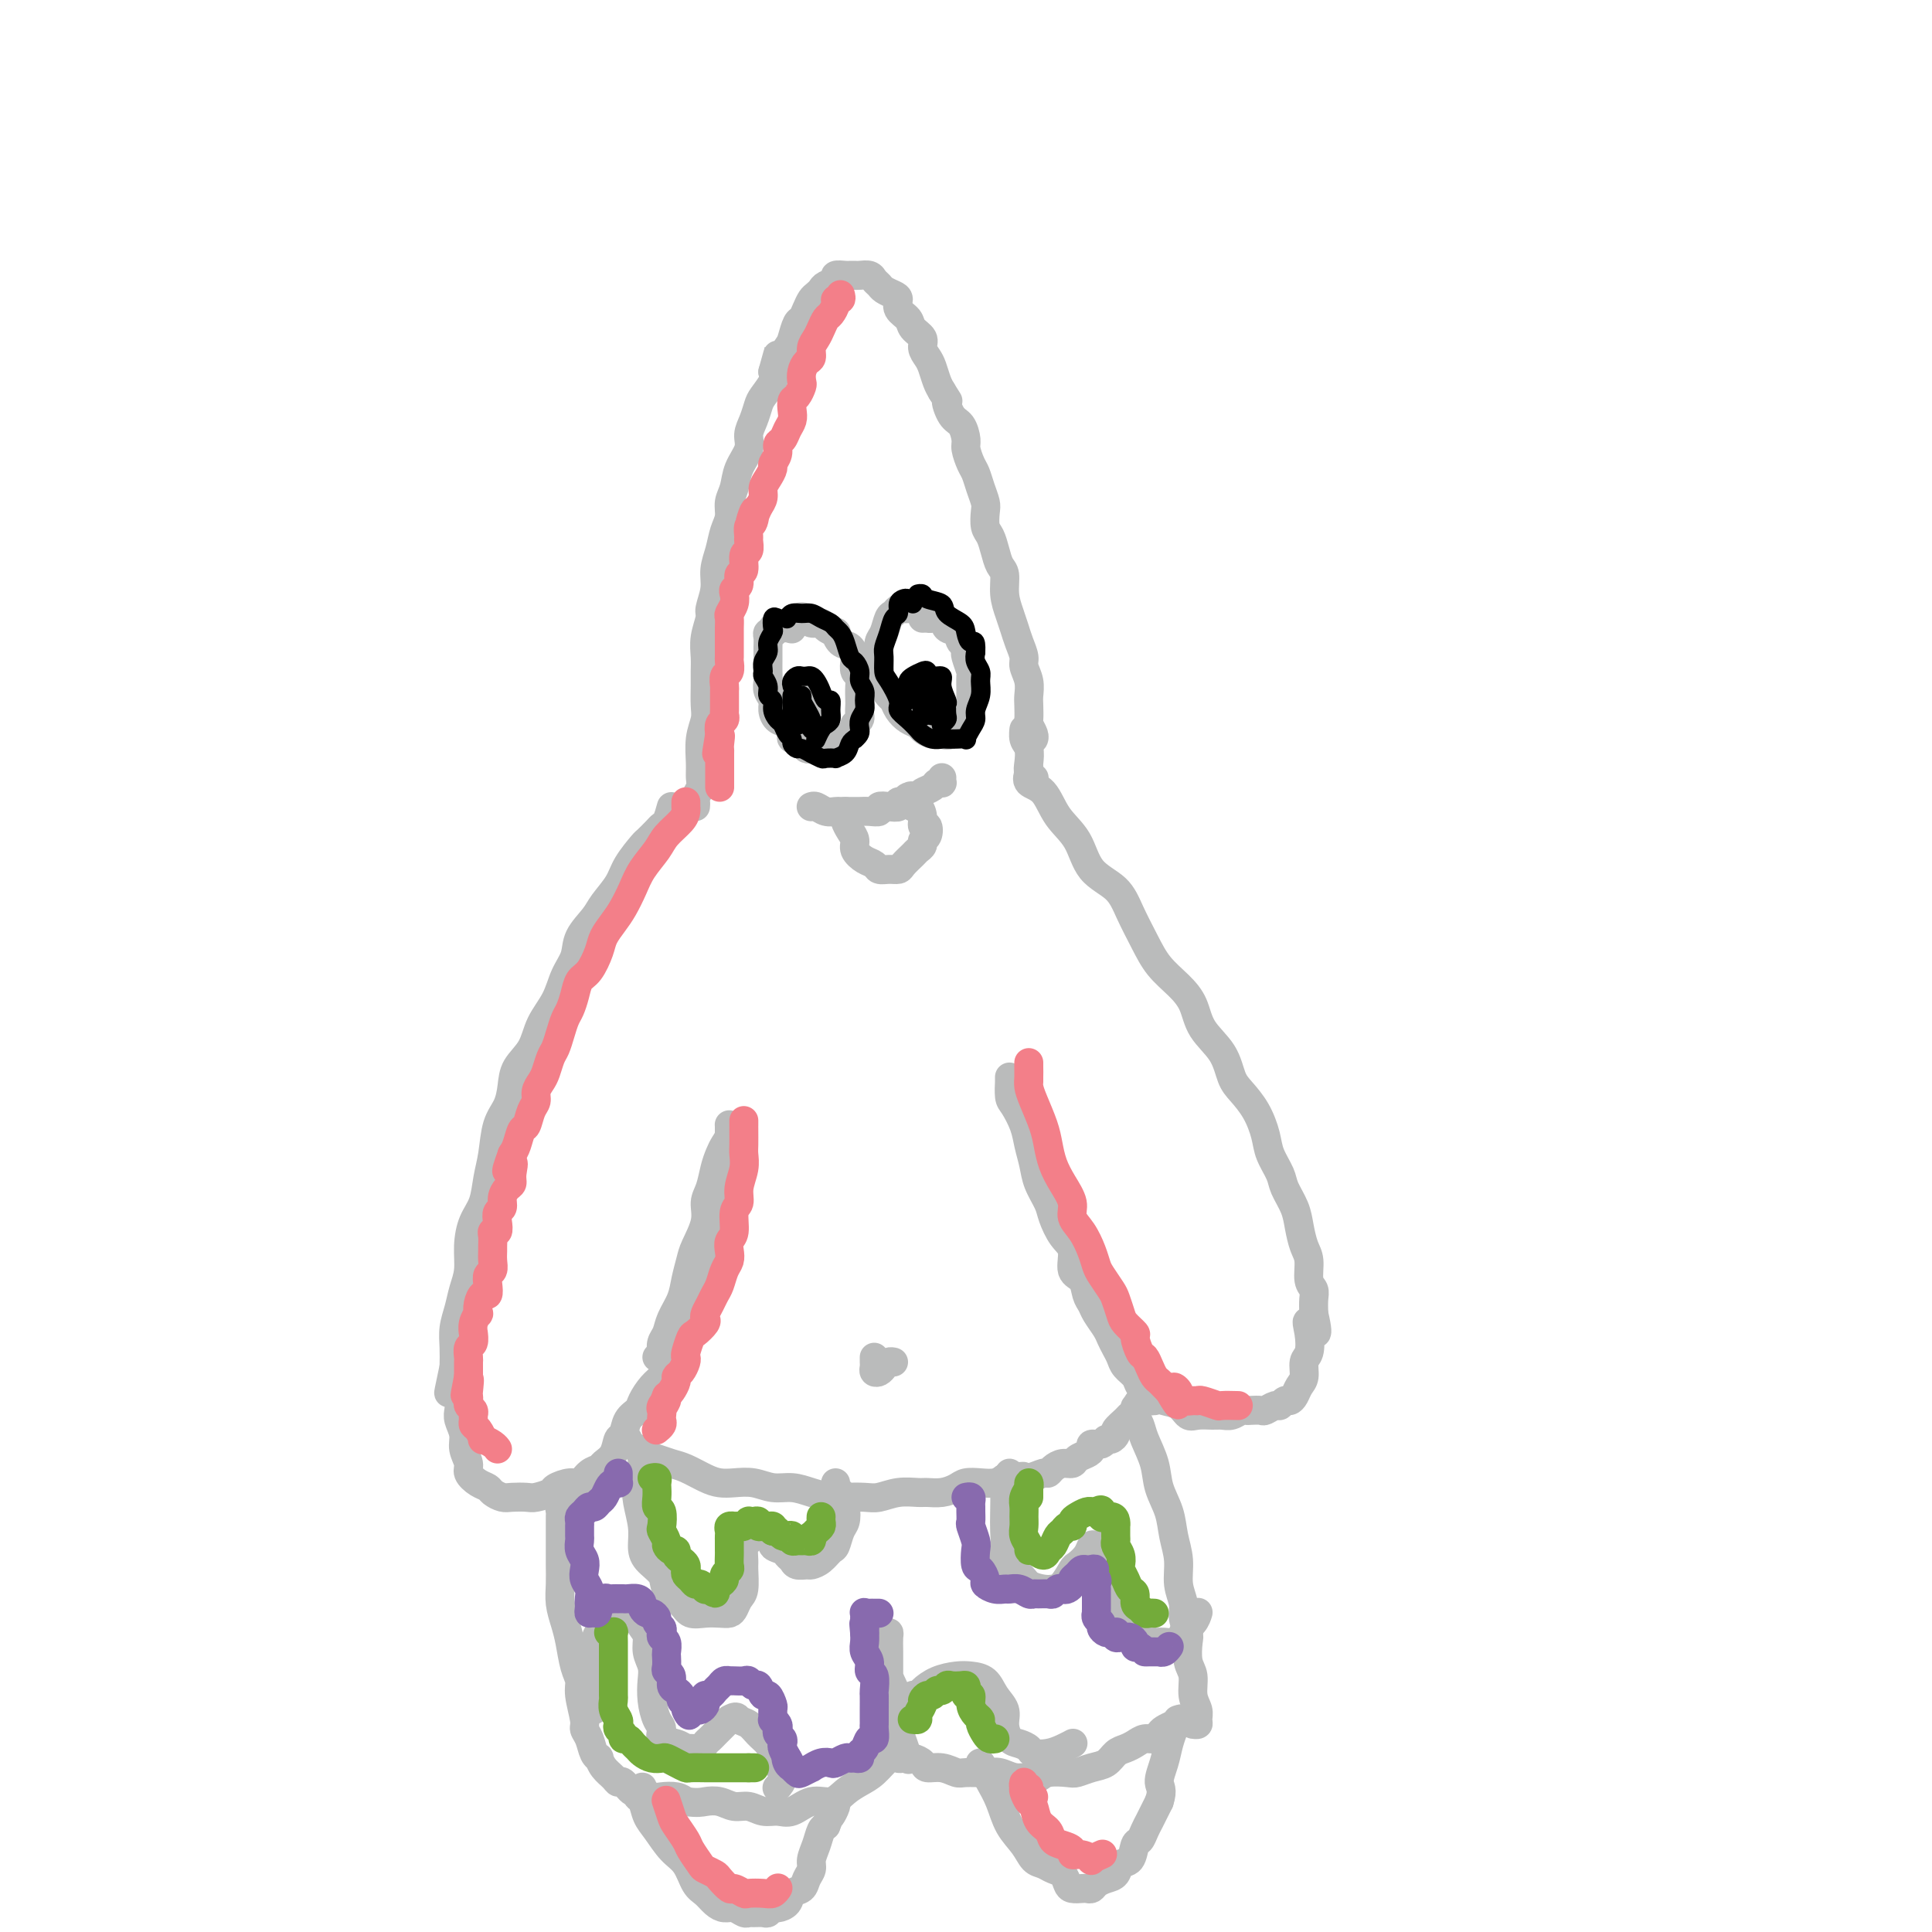 <svg viewBox='0 0 400 400' version='1.1' xmlns='http://www.w3.org/2000/svg' xmlns:xlink='http://www.w3.org/1999/xlink'><g fill='none' stroke='#BABBBB' stroke-width='6' stroke-linecap='round' stroke-linejoin='round'><path d='M144,167c0.031,-0.358 0.061,-0.716 0,-1c-0.061,-0.284 -0.214,-0.494 0,-1c0.214,-0.506 0.793,-1.308 1,-2c0.207,-0.692 0.041,-1.276 0,-2c-0.041,-0.724 0.041,-1.590 0,-3c-0.041,-1.410 -0.207,-3.364 0,-5c0.207,-1.636 0.788,-2.954 1,-4c0.212,-1.046 0.056,-1.818 0,-3c-0.056,-1.182 -0.011,-2.772 0,-4c0.011,-1.228 -0.012,-2.095 0,-3c0.012,-0.905 0.060,-1.848 0,-3c-0.060,-1.152 -0.227,-2.513 0,-4c0.227,-1.487 0.849,-3.100 1,-4c0.151,-0.900 -0.167,-1.087 0,-2c0.167,-0.913 0.819,-2.551 1,-4c0.181,-1.449 -0.110,-2.709 0,-4c0.110,-1.291 0.621,-2.613 1,-4c0.379,-1.387 0.625,-2.838 1,-4c0.375,-1.162 0.879,-2.033 1,-3c0.121,-0.967 -0.140,-2.030 0,-3c0.140,-0.970 0.681,-1.848 1,-3c0.319,-1.152 0.414,-2.578 1,-4c0.586,-1.422 1.661,-2.841 2,-4c0.339,-1.159 -0.060,-2.057 0,-3c0.060,-0.943 0.577,-1.929 1,-3c0.423,-1.071 0.753,-2.225 1,-3c0.247,-0.775 0.413,-1.170 1,-2c0.587,-0.830 1.596,-2.094 2,-3c0.404,-0.906 0.202,-1.453 0,-2'/><path d='M160,77c1.974,-6.921 0.910,-3.723 1,-3c0.090,0.723 1.333,-1.027 2,-2c0.667,-0.973 0.756,-1.167 1,-2c0.244,-0.833 0.643,-2.303 1,-3c0.357,-0.697 0.673,-0.620 1,-1c0.327,-0.380 0.663,-1.215 1,-2c0.337,-0.785 0.673,-1.520 1,-2c0.327,-0.480 0.646,-0.707 1,-1c0.354,-0.293 0.743,-0.653 1,-1c0.257,-0.347 0.383,-0.681 1,-1c0.617,-0.319 1.724,-0.621 2,-1c0.276,-0.379 -0.278,-0.833 0,-1c0.278,-0.167 1.388,-0.045 2,0c0.612,0.045 0.727,0.015 1,0c0.273,-0.015 0.703,-0.015 1,0c0.297,0.015 0.460,0.045 1,0c0.540,-0.045 1.458,-0.167 2,0c0.542,0.167 0.710,0.621 1,1c0.290,0.379 0.703,0.682 1,1c0.297,0.318 0.479,0.652 1,1c0.521,0.348 1.381,0.712 2,1c0.619,0.288 0.997,0.500 1,1c0.003,0.500 -0.368,1.289 0,2c0.368,0.711 1.475,1.346 2,2c0.525,0.654 0.469,1.329 1,2c0.531,0.671 1.648,1.338 2,2c0.352,0.662 -0.060,1.318 0,2c0.060,0.682 0.593,1.389 1,2c0.407,0.611 0.686,1.126 1,2c0.314,0.874 0.661,2.107 1,3c0.339,0.893 0.669,1.447 1,2'/><path d='M195,81c2.514,4.005 1.300,2.016 1,2c-0.300,-0.016 0.315,1.939 1,3c0.685,1.061 1.440,1.228 2,2c0.560,0.772 0.923,2.149 1,3c0.077,0.851 -0.133,1.177 0,2c0.133,0.823 0.610,2.145 1,3c0.390,0.855 0.692,1.244 1,2c0.308,0.756 0.621,1.878 1,3c0.379,1.122 0.822,2.243 1,3c0.178,0.757 0.089,1.152 0,2c-0.089,0.848 -0.177,2.151 0,3c0.177,0.849 0.621,1.244 1,2c0.379,0.756 0.693,1.872 1,3c0.307,1.128 0.607,2.269 1,3c0.393,0.731 0.878,1.052 1,2c0.122,0.948 -0.121,2.523 0,4c0.121,1.477 0.606,2.856 1,4c0.394,1.144 0.698,2.052 1,3c0.302,0.948 0.603,1.935 1,3c0.397,1.065 0.891,2.209 1,3c0.109,0.791 -0.167,1.228 0,2c0.167,0.772 0.776,1.880 1,3c0.224,1.120 0.064,2.254 0,3c-0.064,0.746 -0.031,1.104 0,2c0.031,0.896 0.061,2.331 0,3c-0.061,0.669 -0.212,0.571 0,1c0.212,0.429 0.788,1.385 1,2c0.212,0.615 0.061,0.890 0,1c-0.061,0.110 -0.030,0.055 0,0'/><path d='M213,152c-0.431,0.163 -0.861,0.326 -1,0c-0.139,-0.326 0.014,-1.142 0,-1c-0.014,0.142 -0.196,1.243 0,2c0.196,0.757 0.771,1.170 1,2c0.229,0.830 0.113,2.078 0,3c-0.113,0.922 -0.223,1.517 0,2c0.223,0.483 0.778,0.852 1,1c0.222,0.148 0.111,0.074 0,0'/><path d='M139,167c-0.324,1.169 -0.648,2.338 -1,3c-0.352,0.662 -0.731,0.816 -1,1c-0.269,0.184 -0.427,0.397 -1,1c-0.573,0.603 -1.561,1.596 -2,2c-0.439,0.404 -0.329,0.218 -1,1c-0.671,0.782 -2.124,2.533 -3,4c-0.876,1.467 -1.175,2.650 -2,4c-0.825,1.350 -2.175,2.866 -3,4c-0.825,1.134 -1.126,1.884 -2,3c-0.874,1.116 -2.321,2.597 -3,4c-0.679,1.403 -0.589,2.728 -1,4c-0.411,1.272 -1.322,2.493 -2,4c-0.678,1.507 -1.123,3.302 -2,5c-0.877,1.698 -2.184,3.301 -3,5c-0.816,1.699 -1.139,3.495 -2,5c-0.861,1.505 -2.258,2.720 -3,4c-0.742,1.280 -0.829,2.627 -1,4c-0.171,1.373 -0.426,2.772 -1,4c-0.574,1.228 -1.467,2.284 -2,4c-0.533,1.716 -0.707,4.093 -1,6c-0.293,1.907 -0.705,3.346 -1,5c-0.295,1.654 -0.474,3.523 -1,5c-0.526,1.477 -1.397,2.562 -2,4c-0.603,1.438 -0.936,3.231 -1,5c-0.064,1.769 0.140,3.516 0,5c-0.140,1.484 -0.626,2.707 -1,4c-0.374,1.293 -0.636,2.656 -1,4c-0.364,1.344 -0.829,2.670 -1,4c-0.171,1.330 -0.049,2.666 0,4c0.049,1.334 0.024,2.667 0,4'/><path d='M94,283c-2.071,9.845 -0.747,3.456 0,2c0.747,-1.456 0.917,2.021 1,4c0.083,1.979 0.079,2.459 0,3c-0.079,0.541 -0.233,1.142 0,2c0.233,0.858 0.853,1.974 1,3c0.147,1.026 -0.178,1.963 0,3c0.178,1.037 0.859,2.176 1,3c0.141,0.824 -0.257,1.335 0,2c0.257,0.665 1.170,1.485 2,2c0.830,0.515 1.577,0.726 2,1c0.423,0.274 0.520,0.610 1,1c0.480,0.390 1.341,0.833 2,1c0.659,0.167 1.116,0.056 2,0c0.884,-0.056 2.194,-0.058 3,0c0.806,0.058 1.108,0.175 2,0c0.892,-0.175 2.374,-0.642 3,-1c0.626,-0.358 0.395,-0.607 1,-1c0.605,-0.393 2.045,-0.931 3,-1c0.955,-0.069 1.426,0.331 2,0c0.574,-0.331 1.253,-1.392 2,-2c0.747,-0.608 1.562,-0.763 2,-1c0.438,-0.237 0.497,-0.557 1,-1c0.503,-0.443 1.448,-1.011 2,-2c0.552,-0.989 0.710,-2.399 1,-3c0.290,-0.601 0.710,-0.391 1,-1c0.290,-0.609 0.448,-2.036 1,-3c0.552,-0.964 1.496,-1.466 2,-2c0.504,-0.534 0.568,-1.102 1,-2c0.432,-0.898 1.232,-2.126 2,-3c0.768,-0.874 1.505,-1.392 2,-2c0.495,-0.608 0.747,-1.304 1,-2'/><path d='M138,283c2.244,-3.333 1.356,-1.667 1,-1c-0.356,0.667 -0.178,0.333 0,0'/><path d='M213,159c0.074,0.224 0.149,0.448 0,1c-0.149,0.552 -0.520,1.432 0,2c0.520,0.568 1.932,0.825 3,2c1.068,1.175 1.794,3.267 3,5c1.206,1.733 2.893,3.106 4,5c1.107,1.894 1.636,4.309 3,6c1.364,1.691 3.565,2.658 5,4c1.435,1.342 2.104,3.061 3,5c0.896,1.939 2.020,4.100 3,6c0.980,1.900 1.817,3.539 3,5c1.183,1.461 2.712,2.744 4,4c1.288,1.256 2.336,2.485 3,4c0.664,1.515 0.944,3.317 2,5c1.056,1.683 2.889,3.248 4,5c1.111,1.752 1.501,3.693 2,5c0.499,1.307 1.107,1.981 2,3c0.893,1.019 2.069,2.382 3,4c0.931,1.618 1.615,3.489 2,5c0.385,1.511 0.470,2.661 1,4c0.530,1.339 1.504,2.865 2,4c0.496,1.135 0.515,1.877 1,3c0.485,1.123 1.435,2.626 2,4c0.565,1.374 0.744,2.619 1,4c0.256,1.381 0.591,2.897 1,4c0.409,1.103 0.894,1.793 1,3c0.106,1.207 -0.168,2.932 0,4c0.168,1.068 0.776,1.480 1,2c0.224,0.520 0.064,1.149 0,2c-0.064,0.851 -0.032,1.926 0,3'/><path d='M272,272c1.635,6.888 -0.279,3.109 -1,2c-0.721,-1.109 -0.249,0.451 0,2c0.249,1.549 0.274,3.087 0,4c-0.274,0.913 -0.847,1.201 -1,2c-0.153,0.799 0.114,2.108 0,3c-0.114,0.892 -0.608,1.367 -1,2c-0.392,0.633 -0.681,1.422 -1,2c-0.319,0.578 -0.667,0.943 -1,1c-0.333,0.057 -0.652,-0.195 -1,0c-0.348,0.195 -0.727,0.837 -1,1c-0.273,0.163 -0.440,-0.152 -1,0c-0.560,0.152 -1.511,0.772 -2,1c-0.489,0.228 -0.515,0.065 -1,0c-0.485,-0.065 -1.428,-0.032 -2,0c-0.572,0.032 -0.771,0.061 -1,0c-0.229,-0.061 -0.488,-0.213 -1,0c-0.512,0.213 -1.278,0.791 -2,1c-0.722,0.209 -1.400,0.049 -2,0c-0.600,-0.049 -1.123,0.012 -2,0c-0.877,-0.012 -2.107,-0.097 -3,0c-0.893,0.097 -1.448,0.377 -2,0c-0.552,-0.377 -1.101,-1.411 -2,-2c-0.899,-0.589 -2.150,-0.732 -3,-1c-0.850,-0.268 -1.300,-0.659 -2,-1c-0.700,-0.341 -1.650,-0.630 -2,-1c-0.350,-0.370 -0.100,-0.820 0,-1c0.100,-0.180 0.050,-0.090 0,0'/><path d='M130,298c-0.408,-0.120 -0.816,-0.239 -1,0c-0.184,0.239 -0.146,0.838 0,1c0.146,0.162 0.398,-0.111 1,0c0.602,0.111 1.553,0.606 2,1c0.447,0.394 0.392,0.686 1,1c0.608,0.314 1.881,0.648 3,1c1.119,0.352 2.084,0.722 3,1c0.916,0.278 1.784,0.466 3,1c1.216,0.534 2.779,1.415 4,2c1.221,0.585 2.101,0.874 3,1c0.899,0.126 1.818,0.089 3,0c1.182,-0.089 2.627,-0.230 4,0c1.373,0.230 2.673,0.832 4,1c1.327,0.168 2.680,-0.099 4,0c1.320,0.099 2.607,0.563 4,1c1.393,0.437 2.892,0.845 4,1c1.108,0.155 1.823,0.056 3,0c1.177,-0.056 2.814,-0.068 4,0c1.186,0.068 1.920,0.215 3,0c1.080,-0.215 2.506,-0.792 4,-1c1.494,-0.208 3.057,-0.045 4,0c0.943,0.045 1.267,-0.027 2,0c0.733,0.027 1.877,0.151 3,0c1.123,-0.151 2.226,-0.579 3,-1c0.774,-0.421 1.218,-0.834 2,-1c0.782,-0.166 1.903,-0.083 3,0c1.097,0.083 2.171,0.167 3,0c0.829,-0.167 1.415,-0.583 2,-1'/><path d='M208,306c6.172,-0.636 3.604,-0.226 3,0c-0.604,0.226 0.758,0.267 2,0c1.242,-0.267 2.364,-0.841 3,-1c0.636,-0.159 0.785,0.098 1,0c0.215,-0.098 0.495,-0.551 1,-1c0.505,-0.449 1.236,-0.893 2,-1c0.764,-0.107 1.562,0.125 2,0c0.438,-0.125 0.516,-0.607 1,-1c0.484,-0.393 1.372,-0.698 2,-1c0.628,-0.302 0.994,-0.602 1,-1c0.006,-0.398 -0.348,-0.895 0,-1c0.348,-0.105 1.398,0.180 2,0c0.602,-0.180 0.757,-0.825 1,-1c0.243,-0.175 0.576,0.122 1,0c0.424,-0.122 0.940,-0.661 1,-1c0.060,-0.339 -0.336,-0.477 0,-1c0.336,-0.523 1.404,-1.433 2,-2c0.596,-0.567 0.721,-0.793 1,-1c0.279,-0.207 0.714,-0.396 1,-1c0.286,-0.604 0.423,-1.624 1,-2c0.577,-0.376 1.593,-0.107 2,0c0.407,0.107 0.203,0.054 0,0'/><path d='M117,310c0.113,0.872 0.226,1.743 0,2c-0.226,0.257 -0.793,-0.101 -1,0c-0.207,0.101 -0.056,0.662 0,1c0.056,0.338 0.015,0.452 0,1c-0.015,0.548 -0.004,1.528 0,2c0.004,0.472 0.000,0.436 0,1c-0.000,0.564 0.003,1.729 0,3c-0.003,1.271 -0.012,2.649 0,4c0.012,1.351 0.044,2.676 0,4c-0.044,1.324 -0.165,2.648 0,4c0.165,1.352 0.618,2.733 1,4c0.382,1.267 0.695,2.420 1,4c0.305,1.580 0.603,3.589 1,5c0.397,1.411 0.894,2.225 1,3c0.106,0.775 -0.179,1.510 0,3c0.179,1.490 0.822,3.734 1,5c0.178,1.266 -0.111,1.553 0,2c0.111,0.447 0.620,1.054 1,2c0.380,0.946 0.630,2.232 1,3c0.370,0.768 0.859,1.019 1,1c0.141,-0.019 -0.065,-0.309 0,0c0.065,0.309 0.402,1.215 1,2c0.598,0.785 1.459,1.449 2,2c0.541,0.551 0.764,0.988 1,1c0.236,0.012 0.485,-0.403 1,0c0.515,0.403 1.296,1.624 2,2c0.704,0.376 1.329,-0.093 2,0c0.671,0.093 1.386,0.746 2,1c0.614,0.254 1.127,0.107 2,0c0.873,-0.107 2.107,-0.173 3,0c0.893,0.173 1.447,0.587 2,1'/><path d='M142,373c2.464,0.327 3.124,0.144 4,0c0.876,-0.144 1.967,-0.249 3,0c1.033,0.249 2.008,0.854 3,1c0.992,0.146 2.001,-0.165 3,0c0.999,0.165 1.990,0.806 3,1c1.010,0.194 2.041,-0.059 3,0c0.959,0.059 1.845,0.430 3,0c1.155,-0.430 2.577,-1.661 4,-2c1.423,-0.339 2.846,0.214 4,0c1.154,-0.214 2.040,-1.196 3,-2c0.960,-0.804 1.995,-1.431 3,-2c1.005,-0.569 1.981,-1.080 3,-2c1.019,-0.920 2.082,-2.248 3,-3c0.918,-0.752 1.691,-0.929 2,-1c0.309,-0.071 0.155,-0.035 0,0'/><path d='M186,363c-0.068,0.417 -0.136,0.834 0,1c0.136,0.166 0.476,0.082 1,0c0.524,-0.082 1.233,-0.162 2,0c0.767,0.162 1.593,0.565 2,1c0.407,0.435 0.395,0.901 1,1c0.605,0.099 1.828,-0.171 3,0c1.172,0.171 2.295,0.782 3,1c0.705,0.218 0.993,0.044 2,0c1.007,-0.044 2.731,0.042 4,0c1.269,-0.042 2.081,-0.211 3,0c0.919,0.211 1.945,0.802 3,1c1.055,0.198 2.141,0.001 3,0c0.859,-0.001 1.493,0.193 2,0c0.507,-0.193 0.888,-0.772 2,-1c1.112,-0.228 2.955,-0.106 4,0c1.045,0.106 1.291,0.197 2,0c0.709,-0.197 1.881,-0.682 3,-1c1.119,-0.318 2.186,-0.467 3,-1c0.814,-0.533 1.373,-1.448 2,-2c0.627,-0.552 1.320,-0.739 2,-1c0.680,-0.261 1.347,-0.595 2,-1c0.653,-0.405 1.291,-0.882 2,-1c0.709,-0.118 1.489,0.123 2,0c0.511,-0.123 0.753,-0.610 1,-1c0.247,-0.390 0.499,-0.683 1,-1c0.501,-0.317 1.250,-0.659 2,-1'/><path d='M243,357c2.400,-1.467 1.400,-1.133 1,-1c-0.400,0.133 -0.200,0.067 0,0'/><path d='M235,294c-0.001,-0.347 -0.001,-0.693 0,-1c0.001,-0.307 0.004,-0.574 0,-1c-0.004,-0.426 -0.013,-1.011 0,-1c0.013,0.011 0.049,0.616 0,1c-0.049,0.384 -0.183,0.545 0,1c0.183,0.455 0.683,1.205 1,2c0.317,0.795 0.452,1.636 1,3c0.548,1.364 1.510,3.252 2,5c0.490,1.748 0.508,3.356 1,5c0.492,1.644 1.456,3.325 2,5c0.544,1.675 0.667,3.343 1,5c0.333,1.657 0.878,3.302 1,5c0.122,1.698 -0.177,3.450 0,5c0.177,1.550 0.831,2.897 1,4c0.169,1.103 -0.147,1.960 0,3c0.147,1.040 0.756,2.263 1,3c0.244,0.737 0.122,0.988 0,2c-0.122,1.012 -0.243,2.785 0,4c0.243,1.215 0.851,1.870 1,3c0.149,1.130 -0.160,2.734 0,4c0.160,1.266 0.789,2.196 1,3c0.211,0.804 0.005,1.484 0,2c-0.005,0.516 0.191,0.870 0,1c-0.191,0.130 -0.769,0.037 -1,0c-0.231,-0.037 -0.116,-0.019 0,0'/><path d='M184,360c-0.000,0.094 -0.000,0.188 0,0c0.000,-0.188 0.000,-0.657 0,-1c-0.000,-0.343 -0.000,-0.559 0,-1c0.000,-0.441 0.000,-1.108 0,-2c-0.000,-0.892 -0.000,-2.011 0,-3c0.000,-0.989 0.001,-1.848 0,-3c-0.001,-1.152 -0.003,-2.595 0,-4c0.003,-1.405 0.011,-2.770 0,-4c-0.011,-1.230 -0.042,-2.324 0,-3c0.042,-0.676 0.158,-0.935 0,-1c-0.158,-0.065 -0.588,0.065 -1,0c-0.412,-0.065 -0.806,-0.325 -1,0c-0.194,0.325 -0.188,1.237 0,2c0.188,0.763 0.557,1.379 1,2c0.443,0.621 0.959,1.246 1,2c0.041,0.754 -0.392,1.635 0,3c0.392,1.365 1.608,3.214 2,5c0.392,1.786 -0.039,3.510 0,5c0.039,1.490 0.549,2.747 1,4c0.451,1.253 0.843,2.501 1,3c0.157,0.499 0.078,0.250 0,0'/><path d='M133,370c0.106,0.450 0.213,0.900 0,1c-0.213,0.100 -0.745,-0.151 -1,0c-0.255,0.151 -0.231,0.705 0,1c0.231,0.295 0.670,0.332 1,1c0.330,0.668 0.549,1.968 1,3c0.451,1.032 1.132,1.795 2,3c0.868,1.205 1.923,2.851 3,4c1.077,1.149 2.175,1.800 3,3c0.825,1.200 1.375,2.947 2,4c0.625,1.053 1.323,1.410 2,2c0.677,0.590 1.333,1.412 2,2c0.667,0.588 1.343,0.942 2,1c0.657,0.058 1.293,-0.181 2,0c0.707,0.181 1.485,0.782 2,1c0.515,0.218 0.768,0.055 1,0c0.232,-0.055 0.442,-0.000 1,0c0.558,0.000 1.463,-0.054 2,0c0.537,0.054 0.706,0.218 1,0c0.294,-0.218 0.712,-0.817 1,-1c0.288,-0.183 0.444,0.050 1,0c0.556,-0.050 1.512,-0.384 2,-1c0.488,-0.616 0.508,-1.515 1,-2c0.492,-0.485 1.455,-0.555 2,-1c0.545,-0.445 0.671,-1.264 1,-2c0.329,-0.736 0.862,-1.388 1,-2c0.138,-0.612 -0.118,-1.185 0,-2c0.118,-0.815 0.609,-1.873 1,-3c0.391,-1.127 0.683,-2.322 1,-3c0.317,-0.678 0.658,-0.839 1,-1'/><path d='M171,378c0.785,-2.049 0.746,-1.673 1,-2c0.254,-0.327 0.799,-1.357 1,-2c0.201,-0.643 0.057,-0.898 0,-1c-0.057,-0.102 -0.029,-0.051 0,0'/><path d='M203,367c0.026,-0.259 0.052,-0.517 0,-1c-0.052,-0.483 -0.181,-1.189 0,-1c0.181,0.189 0.671,1.275 1,2c0.329,0.725 0.497,1.091 1,2c0.503,0.909 1.342,2.362 2,4c0.658,1.638 1.135,3.461 2,5c0.865,1.539 2.119,2.793 3,4c0.881,1.207 1.388,2.369 2,3c0.612,0.631 1.329,0.733 2,1c0.671,0.267 1.297,0.698 2,1c0.703,0.302 1.484,0.473 2,1c0.516,0.527 0.768,1.410 1,2c0.232,0.590 0.443,0.887 1,1c0.557,0.113 1.461,0.041 2,0c0.539,-0.041 0.712,-0.051 1,0c0.288,0.051 0.692,0.164 1,0c0.308,-0.164 0.520,-0.605 1,-1c0.480,-0.395 1.228,-0.743 2,-1c0.772,-0.257 1.569,-0.421 2,-1c0.431,-0.579 0.497,-1.573 1,-2c0.503,-0.427 1.444,-0.288 2,-1c0.556,-0.712 0.726,-2.274 1,-3c0.274,-0.726 0.651,-0.617 1,-1c0.349,-0.383 0.671,-1.257 1,-2c0.329,-0.743 0.666,-1.354 1,-2c0.334,-0.646 0.667,-1.327 1,-2c0.333,-0.673 0.667,-1.336 1,-2'/><path d='M240,373c0.879,-2.572 0.078,-3.001 0,-4c-0.078,-0.999 0.567,-2.567 1,-4c0.433,-1.433 0.655,-2.732 1,-4c0.345,-1.268 0.813,-2.505 1,-3c0.187,-0.495 0.094,-0.247 0,0'/><path d='M160,130c0.000,0.000 0.100,0.100 0.1,0.1'/><path d='M163,130c-0.339,-0.008 -0.678,-0.016 -1,0c-0.322,0.016 -0.626,0.056 -1,0c-0.374,-0.056 -0.818,-0.209 -1,0c-0.182,0.209 -0.101,0.780 0,1c0.101,0.220 0.223,0.090 0,0c-0.223,-0.090 -0.792,-0.141 -1,0c-0.208,0.141 -0.056,0.475 0,1c0.056,0.525 0.015,1.243 0,2c-0.015,0.757 -0.005,1.554 0,2c0.005,0.446 0.005,0.542 0,1c-0.005,0.458 -0.016,1.277 0,2c0.016,0.723 0.059,1.349 0,2c-0.059,0.651 -0.220,1.325 0,2c0.220,0.675 0.820,1.350 1,2c0.180,0.650 -0.059,1.273 0,2c0.059,0.727 0.415,1.556 1,2c0.585,0.444 1.400,0.501 2,1c0.600,0.499 0.986,1.440 1,2c0.014,0.560 -0.344,0.738 0,1c0.344,0.262 1.391,0.607 2,1c0.609,0.393 0.779,0.834 1,1c0.221,0.166 0.492,0.055 1,0c0.508,-0.055 1.253,-0.056 2,0c0.747,0.056 1.496,0.167 2,0c0.504,-0.167 0.764,-0.612 1,-1c0.236,-0.388 0.448,-0.720 1,-1c0.552,-0.280 1.443,-0.509 2,-1c0.557,-0.491 0.778,-1.246 1,-2'/><path d='M177,150c1.310,-1.110 1.084,-1.387 1,-2c-0.084,-0.613 -0.026,-1.564 0,-2c0.026,-0.436 0.021,-0.359 0,-1c-0.021,-0.641 -0.058,-2.002 0,-3c0.058,-0.998 0.210,-1.633 0,-2c-0.210,-0.367 -0.781,-0.464 -1,-1c-0.219,-0.536 -0.087,-1.510 0,-2c0.087,-0.490 0.130,-0.495 0,-1c-0.130,-0.505 -0.434,-1.511 -1,-2c-0.566,-0.489 -1.393,-0.461 -2,-1c-0.607,-0.539 -0.993,-1.646 -1,-2c-0.007,-0.354 0.364,0.046 0,0c-0.364,-0.046 -1.463,-0.536 -2,-1c-0.537,-0.464 -0.512,-0.902 -1,-1c-0.488,-0.098 -1.490,0.142 -2,0c-0.510,-0.142 -0.528,-0.667 -1,-1c-0.472,-0.333 -1.396,-0.474 -2,0c-0.604,0.474 -0.887,1.564 -1,2c-0.113,0.436 -0.057,0.218 0,0'/><path d='M188,126c-0.333,0.028 -0.666,0.056 -1,0c-0.334,-0.056 -0.667,-0.196 -1,0c-0.333,0.196 -0.664,0.726 -1,1c-0.336,0.274 -0.678,0.290 -1,1c-0.322,0.710 -0.624,2.114 -1,3c-0.376,0.886 -0.826,1.253 -1,2c-0.174,0.747 -0.072,1.873 0,3c0.072,1.127 0.112,2.255 0,3c-0.112,0.745 -0.378,1.106 0,2c0.378,0.894 1.401,2.319 2,3c0.599,0.681 0.776,0.616 1,1c0.224,0.384 0.496,1.217 1,2c0.504,0.783 1.239,1.516 2,2c0.761,0.484 1.547,0.718 2,1c0.453,0.282 0.572,0.613 1,1c0.428,0.387 1.165,0.829 2,1c0.835,0.171 1.768,0.072 2,0c0.232,-0.072 -0.235,-0.116 0,0c0.235,0.116 1.173,0.393 2,0c0.827,-0.393 1.542,-1.455 2,-2c0.458,-0.545 0.658,-0.574 1,-1c0.342,-0.426 0.825,-1.250 1,-2c0.175,-0.750 0.043,-1.427 0,-2c-0.043,-0.573 0.002,-1.043 0,-2c-0.002,-0.957 -0.052,-2.401 0,-3c0.052,-0.599 0.206,-0.354 0,-1c-0.206,-0.646 -0.773,-2.185 -1,-3c-0.227,-0.815 -0.113,-0.908 0,-1'/><path d='M200,135c-0.041,-2.660 -0.645,-1.809 -1,-2c-0.355,-0.191 -0.462,-1.424 -1,-2c-0.538,-0.576 -1.507,-0.494 -2,-1c-0.493,-0.506 -0.511,-1.600 -1,-2c-0.489,-0.400 -1.451,-0.107 -2,0c-0.549,0.107 -0.686,0.029 -1,0c-0.314,-0.029 -0.804,-0.008 -1,0c-0.196,0.008 -0.098,0.004 0,0'/><path d='M168,167c0.018,-0.008 0.037,-0.016 0,0c-0.037,0.016 -0.128,0.057 0,0c0.128,-0.057 0.476,-0.211 1,0c0.524,0.211 1.225,0.789 2,1c0.775,0.211 1.625,0.056 2,0c0.375,-0.056 0.276,-0.014 1,0c0.724,0.014 2.269,0.000 3,0c0.731,-0.000 0.646,0.014 1,0c0.354,-0.014 1.146,-0.055 2,0c0.854,0.055 1.768,0.207 2,0c0.232,-0.207 -0.219,-0.773 0,-1c0.219,-0.227 1.109,-0.116 2,0c0.891,0.116 1.782,0.238 2,0c0.218,-0.238 -0.236,-0.837 0,-1c0.236,-0.163 1.162,0.110 2,0c0.838,-0.110 1.587,-0.604 2,-1c0.413,-0.396 0.489,-0.694 1,-1c0.511,-0.306 1.457,-0.622 2,-1c0.543,-0.378 0.681,-0.820 1,-1c0.319,-0.180 0.817,-0.100 1,0c0.183,0.100 0.049,0.219 0,0c-0.049,-0.219 -0.014,-0.777 0,-1c0.014,-0.223 0.007,-0.112 0,0'/><path d='M175,168c0.021,0.357 0.043,0.714 0,1c-0.043,0.286 -0.149,0.500 0,1c0.149,0.500 0.555,1.285 1,2c0.445,0.715 0.931,1.358 1,2c0.069,0.642 -0.277,1.282 0,2c0.277,0.718 1.177,1.513 2,2c0.823,0.487 1.567,0.664 2,1c0.433,0.336 0.554,0.829 1,1c0.446,0.171 1.219,0.018 2,0c0.781,-0.018 1.572,0.097 2,0c0.428,-0.097 0.492,-0.408 1,-1c0.508,-0.592 1.460,-1.467 2,-2c0.540,-0.533 0.668,-0.725 1,-1c0.332,-0.275 0.870,-0.632 1,-1c0.130,-0.368 -0.146,-0.745 0,-1c0.146,-0.255 0.716,-0.388 1,-1c0.284,-0.612 0.282,-1.703 0,-2c-0.282,-0.297 -0.845,0.200 -1,0c-0.155,-0.200 0.098,-1.097 0,-2c-0.098,-0.903 -0.548,-1.811 -1,-2c-0.452,-0.189 -0.905,0.341 -1,0c-0.095,-0.341 0.167,-1.553 0,-2c-0.167,-0.447 -0.762,-0.128 -1,0c-0.238,0.128 -0.119,0.064 0,0'/><path d='M168,145c0.089,-0.000 0.178,-0.000 0,0c-0.178,0.000 -0.623,0.001 -1,0c-0.377,-0.001 -0.686,-0.003 -1,0c-0.314,0.003 -0.632,0.010 -1,0c-0.368,-0.010 -0.786,-0.036 -1,0c-0.214,0.036 -0.225,0.135 0,1c0.225,0.865 0.687,2.497 1,3c0.313,0.503 0.476,-0.125 1,0c0.524,0.125 1.409,1.001 2,1c0.591,-0.001 0.888,-0.878 1,-1c0.112,-0.122 0.037,0.513 0,0c-0.037,-0.513 -0.038,-2.173 0,-3c0.038,-0.827 0.114,-0.822 0,-1c-0.114,-0.178 -0.420,-0.539 -1,-1c-0.580,-0.461 -1.434,-1.024 -2,-1c-0.566,0.024 -0.842,0.633 -1,1c-0.158,0.367 -0.196,0.492 0,1c0.196,0.508 0.627,1.398 1,2c0.373,0.602 0.688,0.917 1,1c0.312,0.083 0.619,-0.065 1,0c0.381,0.065 0.834,0.343 1,0c0.166,-0.343 0.044,-1.309 0,-2c-0.044,-0.691 -0.012,-1.109 0,-1c0.012,0.109 0.003,0.745 0,1c-0.003,0.255 -0.002,0.127 0,0'/><path d='M191,146c-0.000,-0.401 -0.001,-0.802 0,-1c0.001,-0.198 0.003,-0.192 0,0c-0.003,0.192 -0.012,0.570 0,1c0.012,0.430 0.046,0.911 0,1c-0.046,0.089 -0.170,-0.214 0,0c0.170,0.214 0.636,0.944 1,1c0.364,0.056 0.627,-0.563 1,-1c0.373,-0.437 0.856,-0.694 1,-1c0.144,-0.306 -0.052,-0.662 0,-1c0.052,-0.338 0.350,-0.656 0,-1c-0.350,-0.344 -1.349,-0.712 -2,-1c-0.651,-0.288 -0.955,-0.495 -1,0c-0.045,0.495 0.168,1.692 0,2c-0.168,0.308 -0.718,-0.272 -1,0c-0.282,0.272 -0.296,1.395 0,2c0.296,0.605 0.902,0.693 1,1c0.098,0.307 -0.313,0.835 0,1c0.313,0.165 1.349,-0.031 2,0c0.651,0.031 0.918,0.291 1,0c0.082,-0.291 -0.019,-1.133 0,-2c0.019,-0.867 0.160,-1.758 0,-2c-0.160,-0.242 -0.620,0.166 -1,0c-0.380,-0.166 -0.680,-0.904 -1,-1c-0.320,-0.096 -0.660,0.452 -1,1'/><path d='M191,145c-0.500,-0.667 -0.250,-0.333 0,0'/><path d='M136,281c0.416,0.064 0.831,0.128 1,0c0.169,-0.128 0.090,-0.449 0,-1c-0.090,-0.551 -0.193,-1.332 0,-2c0.193,-0.668 0.682,-1.222 1,-2c0.318,-0.778 0.465,-1.781 1,-3c0.535,-1.219 1.458,-2.654 2,-4c0.542,-1.346 0.705,-2.605 1,-4c0.295,-1.395 0.723,-2.928 1,-4c0.277,-1.072 0.403,-1.683 1,-3c0.597,-1.317 1.666,-3.340 2,-5c0.334,-1.660 -0.065,-2.959 0,-4c0.065,-1.041 0.596,-1.826 1,-3c0.404,-1.174 0.683,-2.739 1,-4c0.317,-1.261 0.673,-2.218 1,-3c0.327,-0.782 0.623,-1.388 1,-2c0.377,-0.612 0.833,-1.230 1,-2c0.167,-0.770 0.045,-1.694 0,-2c-0.045,-0.306 -0.011,0.004 0,0c0.011,-0.004 0.000,-0.322 0,0c-0.000,0.322 0.011,1.285 0,2c-0.011,0.715 -0.043,1.182 0,2c0.043,0.818 0.162,1.985 0,3c-0.162,1.015 -0.606,1.876 -1,3c-0.394,1.124 -0.738,2.511 -1,4c-0.262,1.489 -0.441,3.079 -1,5c-0.559,1.921 -1.497,4.171 -2,6c-0.503,1.829 -0.572,3.237 -1,5c-0.428,1.763 -1.214,3.882 -2,6'/><path d='M143,269c-1.359,6.258 -0.756,4.904 -1,5c-0.244,0.096 -1.335,1.641 -2,3c-0.665,1.359 -0.904,2.531 -1,3c-0.096,0.469 -0.048,0.234 0,0'/><path d='M209,224c0.001,-0.558 0.002,-1.116 0,-1c-0.002,0.116 -0.008,0.904 0,1c0.008,0.096 0.029,-0.502 0,0c-0.029,0.502 -0.110,2.104 0,3c0.110,0.896 0.410,1.085 1,2c0.590,0.915 1.472,2.556 2,4c0.528,1.444 0.704,2.692 1,4c0.296,1.308 0.712,2.675 1,4c0.288,1.325 0.449,2.608 1,4c0.551,1.392 1.491,2.895 2,4c0.509,1.105 0.588,1.814 1,3c0.412,1.186 1.157,2.849 2,4c0.843,1.151 1.784,1.789 2,3c0.216,1.211 -0.294,2.995 0,4c0.294,1.005 1.392,1.232 2,2c0.608,0.768 0.726,2.079 1,3c0.274,0.921 0.703,1.454 1,2c0.297,0.546 0.461,1.105 1,2c0.539,0.895 1.453,2.127 2,3c0.547,0.873 0.728,1.389 1,2c0.272,0.611 0.635,1.318 1,2c0.365,0.682 0.731,1.338 1,2c0.269,0.662 0.440,1.330 1,2c0.560,0.670 1.509,1.343 2,2c0.491,0.657 0.523,1.300 1,2c0.477,0.700 1.398,1.458 2,2c0.602,0.542 0.886,0.869 1,1c0.114,0.131 0.057,0.065 0,0'/><path d='M181,281c-0.006,0.338 -0.013,0.676 0,1c0.013,0.324 0.045,0.633 0,1c-0.045,0.367 -0.166,0.792 0,1c0.166,0.208 0.619,0.199 1,0c0.381,-0.199 0.690,-0.590 1,-1c0.310,-0.410 0.622,-0.841 1,-1c0.378,-0.159 0.822,-0.045 1,0c0.178,0.045 0.089,0.023 0,0'/><path d='M133,304c-0.002,-0.454 -0.004,-0.908 0,-1c0.004,-0.092 0.014,0.179 0,0c-0.014,-0.179 -0.053,-0.807 0,-1c0.053,-0.193 0.196,0.048 0,1c-0.196,0.952 -0.731,2.614 -1,4c-0.269,1.386 -0.271,2.496 0,4c0.271,1.504 0.816,3.403 1,5c0.184,1.597 0.007,2.892 0,4c-0.007,1.108 0.157,2.027 1,3c0.843,0.973 2.364,1.998 3,3c0.636,1.002 0.386,1.981 1,3c0.614,1.019 2.090,2.077 3,3c0.910,0.923 1.252,1.709 2,2c0.748,0.291 1.902,0.085 3,0c1.098,-0.085 2.140,-0.051 3,0c0.860,0.051 1.537,0.119 2,0c0.463,-0.119 0.713,-0.425 1,-1c0.287,-0.575 0.612,-1.418 1,-2c0.388,-0.582 0.839,-0.901 1,-2c0.161,-1.099 0.032,-2.978 0,-4c-0.032,-1.022 0.033,-1.188 0,-2c-0.033,-0.812 -0.164,-2.271 0,-3c0.164,-0.729 0.624,-0.729 1,-1c0.376,-0.271 0.668,-0.815 1,-1c0.332,-0.185 0.705,-0.011 1,0c0.295,0.011 0.513,-0.140 1,0c0.487,0.140 1.244,0.570 2,1'/><path d='M160,319c0.819,0.024 -0.132,0.585 0,1c0.132,0.415 1.349,0.686 2,1c0.651,0.314 0.737,0.673 1,1c0.263,0.327 0.703,0.622 1,1c0.297,0.378 0.450,0.840 1,1c0.550,0.160 1.495,0.017 2,0c0.505,-0.017 0.569,0.091 1,0c0.431,-0.091 1.229,-0.380 2,-1c0.771,-0.620 1.514,-1.572 2,-2c0.486,-0.428 0.716,-0.332 1,-1c0.284,-0.668 0.622,-2.101 1,-3c0.378,-0.899 0.795,-1.264 1,-2c0.205,-0.736 0.199,-1.844 0,-3c-0.199,-1.156 -0.589,-2.361 -1,-3c-0.411,-0.639 -0.841,-0.710 -1,-1c-0.159,-0.290 -0.045,-0.797 0,-1c0.045,-0.203 0.023,-0.101 0,0'/><path d='M123,354c0.113,-1.359 0.225,-2.718 0,-3c-0.225,-0.282 -0.789,0.512 -1,0c-0.211,-0.512 -0.070,-2.329 0,-3c0.070,-0.671 0.068,-0.197 0,-1c-0.068,-0.803 -0.203,-2.884 0,-4c0.203,-1.116 0.743,-1.267 1,-2c0.257,-0.733 0.229,-2.047 1,-3c0.771,-0.953 2.340,-1.546 3,-2c0.660,-0.454 0.410,-0.768 1,-1c0.590,-0.232 2.018,-0.383 3,0c0.982,0.383 1.517,1.298 2,2c0.483,0.702 0.913,1.191 1,2c0.087,0.809 -0.170,1.939 0,3c0.170,1.061 0.768,2.051 1,3c0.232,0.949 0.098,1.855 0,3c-0.098,1.145 -0.160,2.530 0,4c0.160,1.470 0.544,3.025 1,4c0.456,0.975 0.986,1.371 1,2c0.014,0.629 -0.487,1.490 0,2c0.487,0.510 1.962,0.670 3,1c1.038,0.330 1.640,0.832 2,1c0.360,0.168 0.478,0.004 1,0c0.522,-0.004 1.449,0.154 2,0c0.551,-0.154 0.725,-0.618 1,-1c0.275,-0.382 0.652,-0.680 1,-1c0.348,-0.320 0.668,-0.660 1,-1c0.332,-0.340 0.677,-0.679 1,-1c0.323,-0.321 0.626,-0.625 1,-1c0.374,-0.375 0.821,-0.821 1,-1c0.179,-0.179 0.089,-0.089 0,0'/><path d='M151,356c1.594,-0.963 1.579,-0.371 2,0c0.421,0.371 1.278,0.521 2,1c0.722,0.479 1.308,1.286 2,2c0.692,0.714 1.488,1.333 2,2c0.512,0.667 0.739,1.380 1,2c0.261,0.620 0.554,1.145 1,2c0.446,0.855 1.043,2.038 1,3c-0.043,0.962 -0.727,1.703 -1,2c-0.273,0.297 -0.137,0.148 0,0'/><path d='M209,305c0.113,0.345 0.226,0.690 0,1c-0.226,0.310 -0.792,0.584 -1,1c-0.208,0.416 -0.058,0.972 0,2c0.058,1.028 0.026,2.526 0,4c-0.026,1.474 -0.044,2.923 0,4c0.044,1.077 0.151,1.781 0,3c-0.151,1.219 -0.560,2.954 0,4c0.560,1.046 2.089,1.404 3,2c0.911,0.596 1.204,1.431 2,2c0.796,0.569 2.096,0.872 3,1c0.904,0.128 1.412,0.081 2,0c0.588,-0.081 1.257,-0.197 2,-1c0.743,-0.803 1.560,-2.292 2,-3c0.440,-0.708 0.503,-0.634 1,-1c0.497,-0.366 1.428,-1.171 2,-2c0.572,-0.829 0.784,-1.680 1,-2c0.216,-0.320 0.435,-0.108 1,0c0.565,0.108 1.476,0.111 2,0c0.524,-0.111 0.662,-0.336 1,0c0.338,0.336 0.875,1.234 1,2c0.125,0.766 -0.164,1.398 0,2c0.164,0.602 0.779,1.172 1,2c0.221,0.828 0.048,1.914 0,3c-0.048,1.086 0.028,2.171 0,3c-0.028,0.829 -0.159,1.402 0,2c0.159,0.598 0.610,1.222 1,2c0.390,0.778 0.720,1.709 1,2c0.280,0.291 0.508,-0.060 1,0c0.492,0.060 1.246,0.530 2,1'/><path d='M237,339c0.997,0.698 1.489,0.942 2,1c0.511,0.058 1.041,-0.069 2,0c0.959,0.069 2.348,0.333 3,0c0.652,-0.333 0.566,-1.265 1,-2c0.434,-0.735 1.386,-1.275 2,-2c0.614,-0.725 0.890,-1.636 1,-2c0.110,-0.364 0.055,-0.182 0,0'/><path d='M189,354c-0.007,-0.341 -0.014,-0.682 0,-1c0.014,-0.318 0.050,-0.614 0,-1c-0.050,-0.386 -0.187,-0.864 0,-1c0.187,-0.136 0.696,0.068 1,0c0.304,-0.068 0.403,-0.409 1,-1c0.597,-0.591 1.692,-1.431 3,-2c1.308,-0.569 2.827,-0.865 4,-1c1.173,-0.135 1.998,-0.108 3,0c1.002,0.108 2.180,0.299 3,1c0.820,0.701 1.283,1.914 2,3c0.717,1.086 1.688,2.045 2,3c0.312,0.955 -0.034,1.906 0,3c0.034,1.094 0.449,2.332 1,3c0.551,0.668 1.239,0.765 2,1c0.761,0.235 1.595,0.609 2,1c0.405,0.391 0.382,0.798 1,1c0.618,0.202 1.877,0.198 3,0c1.123,-0.198 2.110,-0.592 3,-1c0.890,-0.408 1.683,-0.831 2,-1c0.317,-0.169 0.159,-0.085 0,0'/></g>
<g fill='none' stroke='#F37F89' stroke-width='6' stroke-linecap='round' stroke-linejoin='round'><path d='M174,61c0.120,0.438 0.239,0.876 0,1c-0.239,0.124 -0.838,-0.066 -1,0c-0.162,0.066 0.111,0.388 0,1c-0.111,0.612 -0.608,1.515 -1,2c-0.392,0.485 -0.679,0.554 -1,1c-0.321,0.446 -0.677,1.271 -1,2c-0.323,0.729 -0.612,1.364 -1,2c-0.388,0.636 -0.875,1.274 -1,2c-0.125,0.726 0.111,1.541 0,2c-0.111,0.459 -0.568,0.561 -1,1c-0.432,0.439 -0.837,1.216 -1,2c-0.163,0.784 -0.082,1.575 0,2c0.082,0.425 0.166,0.484 0,1c-0.166,0.516 -0.584,1.489 -1,2c-0.416,0.511 -0.832,0.561 -1,1c-0.168,0.439 -0.087,1.269 0,2c0.087,0.731 0.182,1.364 0,2c-0.182,0.636 -0.641,1.273 -1,2c-0.359,0.727 -0.617,1.542 -1,2c-0.383,0.458 -0.890,0.560 -1,1c-0.110,0.440 0.177,1.220 0,2c-0.177,0.780 -0.817,1.560 -1,2c-0.183,0.440 0.092,0.541 0,1c-0.092,0.459 -0.550,1.278 -1,2c-0.450,0.722 -0.890,1.348 -1,2c-0.110,0.652 0.112,1.329 0,2c-0.112,0.671 -0.556,1.335 -1,2'/><path d='M157,105c-2.873,6.920 -1.555,2.220 -1,1c0.555,-1.220 0.346,1.039 0,2c-0.346,0.961 -0.829,0.622 -1,1c-0.171,0.378 -0.031,1.471 0,2c0.031,0.529 -0.048,0.494 0,1c0.048,0.506 0.224,1.554 0,2c-0.224,0.446 -0.848,0.291 -1,1c-0.152,0.709 0.169,2.283 0,3c-0.169,0.717 -0.829,0.576 -1,1c-0.171,0.424 0.147,1.413 0,2c-0.147,0.587 -0.757,0.772 -1,1c-0.243,0.228 -0.118,0.499 0,1c0.118,0.501 0.228,1.233 0,2c-0.228,0.767 -0.793,1.569 -1,2c-0.207,0.431 -0.055,0.490 0,1c0.055,0.510 0.015,1.469 0,2c-0.015,0.531 -0.003,0.633 0,1c0.003,0.367 -0.003,1.000 0,2c0.003,1.000 0.015,2.366 0,3c-0.015,0.634 -0.057,0.536 0,1c0.057,0.464 0.211,1.491 0,2c-0.211,0.509 -0.789,0.499 -1,1c-0.211,0.501 -0.057,1.514 0,2c0.057,0.486 0.015,0.445 0,1c-0.015,0.555 -0.003,1.707 0,2c0.003,0.293 -0.003,-0.273 0,0c0.003,0.273 0.015,1.385 0,2c-0.015,0.615 -0.055,0.732 0,1c0.055,0.268 0.207,0.688 0,1c-0.207,0.312 -0.773,0.518 -1,1c-0.227,0.482 -0.113,1.241 0,2'/><path d='M149,152c-1.238,7.451 -0.332,2.578 0,1c0.332,-1.578 0.089,0.139 0,1c-0.089,0.861 -0.024,0.864 0,1c0.024,0.136 0.006,0.403 0,1c-0.006,0.597 -0.002,1.523 0,2c0.002,0.477 0.000,0.506 0,1c-0.000,0.494 -0.000,1.452 0,2c0.000,0.548 0.000,0.686 0,1c-0.000,0.314 -0.000,0.804 0,1c0.000,0.196 0.000,0.098 0,0'/><path d='M142,166c0.002,0.442 0.005,0.884 0,1c-0.005,0.116 -0.017,-0.094 0,0c0.017,0.094 0.061,0.492 0,1c-0.061,0.508 -0.229,1.125 -1,2c-0.771,0.875 -2.146,2.009 -3,3c-0.854,0.991 -1.187,1.840 -2,3c-0.813,1.160 -2.106,2.632 -3,4c-0.894,1.368 -1.391,2.633 -2,4c-0.609,1.367 -1.332,2.835 -2,4c-0.668,1.165 -1.282,2.026 -2,3c-0.718,0.974 -1.540,2.059 -2,3c-0.460,0.941 -0.557,1.736 -1,3c-0.443,1.264 -1.232,2.995 -2,4c-0.768,1.005 -1.515,1.283 -2,2c-0.485,0.717 -0.707,1.873 -1,3c-0.293,1.127 -0.656,2.226 -1,3c-0.344,0.774 -0.670,1.222 -1,2c-0.330,0.778 -0.666,1.885 -1,3c-0.334,1.115 -0.668,2.238 -1,3c-0.332,0.762 -0.663,1.163 -1,2c-0.337,0.837 -0.682,2.110 -1,3c-0.318,0.890 -0.610,1.398 -1,2c-0.390,0.602 -0.878,1.297 -1,2c-0.122,0.703 0.122,1.413 0,2c-0.122,0.587 -0.610,1.049 -1,2c-0.390,0.951 -0.682,2.389 -1,3c-0.318,0.611 -0.663,0.395 -1,1c-0.337,0.605 -0.668,2.030 -1,3c-0.332,0.970 -0.666,1.485 -1,2'/><path d='M106,239c-2.163,5.931 -0.569,2.758 0,2c0.569,-0.758 0.115,0.900 0,2c-0.115,1.100 0.109,1.642 0,2c-0.109,0.358 -0.551,0.532 -1,1c-0.449,0.468 -0.904,1.229 -1,2c-0.096,0.771 0.167,1.551 0,2c-0.167,0.449 -0.763,0.567 -1,1c-0.237,0.433 -0.116,1.181 0,2c0.116,0.819 0.227,1.710 0,2c-0.227,0.290 -0.793,-0.022 -1,0c-0.207,0.022 -0.054,0.377 0,1c0.054,0.623 0.011,1.514 0,2c-0.011,0.486 0.011,0.566 0,1c-0.011,0.434 -0.055,1.220 0,2c0.055,0.780 0.208,1.552 0,2c-0.208,0.448 -0.777,0.570 -1,1c-0.223,0.430 -0.098,1.167 0,2c0.098,0.833 0.171,1.763 0,2c-0.171,0.237 -0.586,-0.218 -1,0c-0.414,0.218 -0.829,1.110 -1,2c-0.171,0.890 -0.099,1.778 0,2c0.099,0.222 0.224,-0.221 0,0c-0.224,0.221 -0.796,1.105 -1,2c-0.204,0.895 -0.041,1.802 0,2c0.041,0.198 -0.042,-0.313 0,0c0.042,0.313 0.207,1.449 0,2c-0.207,0.551 -0.788,0.515 -1,1c-0.212,0.485 -0.057,1.491 0,2c0.057,0.509 0.015,0.522 0,1c-0.015,0.478 -0.004,1.422 0,2c0.004,0.578 0.002,0.789 0,1'/><path d='M97,285c-1.393,7.234 -0.374,2.320 0,1c0.374,-1.320 0.104,0.956 0,2c-0.104,1.044 -0.042,0.857 0,1c0.042,0.143 0.064,0.616 0,1c-0.064,0.384 -0.214,0.681 0,1c0.214,0.319 0.792,0.662 1,1c0.208,0.338 0.046,0.673 0,1c-0.046,0.327 0.024,0.647 0,1c-0.024,0.353 -0.144,0.738 0,1c0.144,0.262 0.550,0.400 1,1c0.450,0.600 0.944,1.664 1,2c0.056,0.336 -0.325,-0.054 0,0c0.325,0.054 1.357,0.553 2,1c0.643,0.447 0.898,0.842 1,1c0.102,0.158 0.051,0.079 0,0'/><path d='M154,232c-0.000,0.432 -0.000,0.863 0,1c0.000,0.137 0.001,-0.022 0,0c-0.001,0.022 -0.004,0.225 0,1c0.004,0.775 0.016,2.123 0,3c-0.016,0.877 -0.061,1.283 0,2c0.061,0.717 0.228,1.747 0,3c-0.228,1.253 -0.849,2.730 -1,4c-0.151,1.270 0.170,2.332 0,3c-0.170,0.668 -0.829,0.942 -1,2c-0.171,1.058 0.147,2.901 0,4c-0.147,1.099 -0.760,1.453 -1,2c-0.240,0.547 -0.106,1.287 0,2c0.106,0.713 0.183,1.398 0,2c-0.183,0.602 -0.627,1.121 -1,2c-0.373,0.879 -0.675,2.120 -1,3c-0.325,0.880 -0.674,1.401 -1,2c-0.326,0.599 -0.630,1.278 -1,2c-0.370,0.722 -0.806,1.487 -1,2c-0.194,0.513 -0.147,0.775 0,1c0.147,0.225 0.393,0.414 0,1c-0.393,0.586 -1.425,1.571 -2,2c-0.575,0.429 -0.693,0.304 -1,1c-0.307,0.696 -0.804,2.214 -1,3c-0.196,0.786 -0.090,0.839 0,1c0.090,0.161 0.165,0.428 0,1c-0.165,0.572 -0.569,1.449 -1,2c-0.431,0.551 -0.889,0.777 -1,1c-0.111,0.223 0.124,0.445 0,1c-0.124,0.555 -0.607,1.444 -1,2c-0.393,0.556 -0.697,0.778 -1,1'/><path d='M138,289c-1.796,4.201 -0.285,1.703 0,1c0.285,-0.703 -0.655,0.389 -1,1c-0.345,0.611 -0.096,0.742 0,1c0.096,0.258 0.040,0.644 0,1c-0.040,0.356 -0.062,0.683 0,1c0.062,0.317 0.209,0.624 0,1c-0.209,0.376 -0.774,0.822 -1,1c-0.226,0.178 -0.113,0.089 0,0'/><path d='M213,224c0.000,-0.767 0.000,-1.534 0,-2c-0.000,-0.466 -0.001,-0.631 0,-1c0.001,-0.369 0.002,-0.943 0,-1c-0.002,-0.057 -0.008,0.403 0,1c0.008,0.597 0.030,1.331 0,2c-0.030,0.669 -0.111,1.273 0,2c0.111,0.727 0.413,1.576 1,3c0.587,1.424 1.458,3.424 2,5c0.542,1.576 0.757,2.729 1,4c0.243,1.271 0.516,2.660 1,4c0.484,1.340 1.180,2.630 2,4c0.820,1.370 1.764,2.818 2,4c0.236,1.182 -0.236,2.097 0,3c0.236,0.903 1.180,1.793 2,3c0.820,1.207 1.515,2.731 2,4c0.485,1.269 0.760,2.283 1,3c0.240,0.717 0.444,1.136 1,2c0.556,0.864 1.463,2.172 2,3c0.537,0.828 0.703,1.175 1,2c0.297,0.825 0.723,2.127 1,3c0.277,0.873 0.403,1.318 1,2c0.597,0.682 1.666,1.600 2,2c0.334,0.400 -0.065,0.282 0,1c0.065,0.718 0.595,2.272 1,3c0.405,0.728 0.686,0.629 1,1c0.314,0.371 0.662,1.213 1,2c0.338,0.787 0.668,1.520 1,2c0.332,0.480 0.666,0.706 1,1c0.334,0.294 0.667,0.655 1,1c0.333,0.345 0.667,0.672 1,1'/><path d='M242,288c3.258,5.581 1.401,1.534 1,0c-0.401,-1.534 0.652,-0.554 1,0c0.348,0.554 -0.011,0.683 0,1c0.011,0.317 0.392,0.821 1,1c0.608,0.179 1.442,0.034 2,0c0.558,-0.034 0.840,0.043 1,0c0.160,-0.043 0.198,-0.208 1,0c0.802,0.208 2.370,0.788 3,1c0.630,0.212 0.324,0.057 1,0c0.676,-0.057 2.336,-0.016 3,0c0.664,0.016 0.332,0.008 0,0'/></g>
<g fill='none' stroke='#73AB3A' stroke-width='6' stroke-linecap='round' stroke-linejoin='round'><path d='M135,306c0.422,-0.095 0.844,-0.190 1,0c0.156,0.190 0.045,0.665 0,1c-0.045,0.335 -0.026,0.531 0,1c0.026,0.469 0.058,1.210 0,2c-0.058,0.790 -0.208,1.630 0,2c0.208,0.370 0.773,0.270 1,1c0.227,0.730 0.116,2.291 0,3c-0.116,0.709 -0.237,0.567 0,1c0.237,0.433 0.833,1.439 1,2c0.167,0.561 -0.096,0.675 0,1c0.096,0.325 0.551,0.861 1,1c0.449,0.139 0.891,-0.117 1,0c0.109,0.117 -0.115,0.609 0,1c0.115,0.391 0.570,0.682 1,1c0.430,0.318 0.836,0.664 1,1c0.164,0.336 0.085,0.663 0,1c-0.085,0.337 -0.176,0.682 0,1c0.176,0.318 0.621,0.607 1,1c0.379,0.393 0.693,0.890 1,1c0.307,0.110 0.608,-0.166 1,0c0.392,0.166 0.875,0.776 1,1c0.125,0.224 -0.107,0.064 0,0c0.107,-0.064 0.554,-0.032 1,0'/><path d='M147,329c1.576,1.595 1.014,0.582 1,0c-0.014,-0.582 0.518,-0.732 1,-1c0.482,-0.268 0.914,-0.653 1,-1c0.086,-0.347 -0.173,-0.656 0,-1c0.173,-0.344 0.778,-0.723 1,-1c0.222,-0.277 0.059,-0.452 0,-1c-0.059,-0.548 -0.016,-1.470 0,-2c0.016,-0.530 0.004,-0.667 0,-1c-0.004,-0.333 -0.001,-0.863 0,-1c0.001,-0.137 -0.001,0.117 0,0c0.001,-0.117 0.004,-0.606 0,-1c-0.004,-0.394 -0.016,-0.694 0,-1c0.016,-0.306 0.060,-0.618 0,-1c-0.060,-0.382 -0.224,-0.833 0,-1c0.224,-0.167 0.834,-0.048 1,0c0.166,0.048 -0.114,0.027 0,0c0.114,-0.027 0.622,-0.060 1,0c0.378,0.060 0.627,0.211 1,0c0.373,-0.211 0.870,-0.785 1,-1c0.130,-0.215 -0.106,-0.072 0,0c0.106,0.072 0.553,0.072 1,0c0.447,-0.072 0.894,-0.216 1,0c0.106,0.216 -0.129,0.793 0,1c0.129,0.207 0.622,0.045 1,0c0.378,-0.045 0.640,0.026 1,0c0.360,-0.026 0.817,-0.150 1,0c0.183,0.150 0.091,0.575 0,1'/><path d='M160,317c1.260,0.095 0.911,-0.167 1,0c0.089,0.167 0.615,0.763 1,1c0.385,0.237 0.628,0.116 1,0c0.372,-0.116 0.873,-0.228 1,0c0.127,0.228 -0.120,0.794 0,1c0.120,0.206 0.607,0.051 1,0c0.393,-0.051 0.693,0.001 1,0c0.307,-0.001 0.621,-0.056 1,0c0.379,0.056 0.823,0.222 1,0c0.177,-0.222 0.086,-0.833 0,-1c-0.086,-0.167 -0.167,0.109 0,0c0.167,-0.109 0.581,-0.604 1,-1c0.419,-0.396 0.844,-0.694 1,-1c0.156,-0.306 0.042,-0.621 0,-1c-0.042,-0.379 -0.012,-0.823 0,-1c0.012,-0.177 0.006,-0.089 0,0'/><path d='M213,310c-0.002,-0.344 -0.004,-0.689 0,-1c0.004,-0.311 0.015,-0.589 0,-1c-0.015,-0.411 -0.057,-0.955 0,-1c0.057,-0.045 0.212,0.411 0,1c-0.212,0.589 -0.790,1.312 -1,2c-0.210,0.688 -0.052,1.339 0,2c0.052,0.661 -0.001,1.330 0,2c0.001,0.670 0.055,1.341 0,2c-0.055,0.659 -0.218,1.306 0,2c0.218,0.694 0.818,1.437 1,2c0.182,0.563 -0.053,0.948 0,1c0.053,0.052 0.395,-0.227 1,0c0.605,0.227 1.471,0.962 2,1c0.529,0.038 0.719,-0.621 1,-1c0.281,-0.379 0.654,-0.479 1,-1c0.346,-0.521 0.667,-1.463 1,-2c0.333,-0.537 0.680,-0.668 1,-1c0.320,-0.332 0.614,-0.863 1,-1c0.386,-0.137 0.864,0.121 1,0c0.136,-0.121 -0.069,-0.621 0,-1c0.069,-0.379 0.414,-0.638 1,-1c0.586,-0.362 1.415,-0.829 2,-1c0.585,-0.171 0.927,-0.046 1,0c0.073,0.046 -0.122,0.013 0,0c0.122,-0.013 0.561,-0.007 1,0'/><path d='M227,313c1.823,-1.154 0.881,0.459 1,1c0.119,0.541 1.300,0.008 2,0c0.700,-0.008 0.920,0.509 1,1c0.080,0.491 0.020,0.957 0,1c-0.020,0.043 -0.002,-0.337 0,0c0.002,0.337 -0.013,1.389 0,2c0.013,0.611 0.055,0.779 0,1c-0.055,0.221 -0.208,0.496 0,1c0.208,0.504 0.776,1.238 1,2c0.224,0.762 0.102,1.551 0,2c-0.102,0.449 -0.186,0.558 0,1c0.186,0.442 0.641,1.217 1,2c0.359,0.783 0.621,1.572 1,2c0.379,0.428 0.875,0.493 1,1c0.125,0.507 -0.120,1.456 0,2c0.120,0.544 0.607,0.682 1,1c0.393,0.318 0.693,0.817 1,1c0.307,0.183 0.621,0.049 1,0c0.379,-0.049 0.823,-0.014 1,0c0.177,0.014 0.089,0.007 0,0'/><path d='M189,356c-0.122,-0.016 -0.244,-0.031 0,0c0.244,0.031 0.853,0.109 1,0c0.147,-0.109 -0.168,-0.406 0,-1c0.168,-0.594 0.818,-1.484 1,-2c0.182,-0.516 -0.106,-0.659 0,-1c0.106,-0.341 0.606,-0.880 1,-1c0.394,-0.120 0.682,0.178 1,0c0.318,-0.178 0.666,-0.832 1,-1c0.334,-0.168 0.653,0.150 1,0c0.347,-0.150 0.720,-0.770 1,-1c0.280,-0.230 0.466,-0.072 1,0c0.534,0.072 1.415,0.056 2,0c0.585,-0.056 0.874,-0.153 1,0c0.126,0.153 0.089,0.555 0,1c-0.089,0.445 -0.230,0.931 0,1c0.230,0.069 0.831,-0.281 1,0c0.169,0.281 -0.095,1.192 0,2c0.095,0.808 0.550,1.513 1,2c0.450,0.487 0.895,0.758 1,1c0.105,0.242 -0.129,0.457 0,1c0.129,0.543 0.622,1.414 1,2c0.378,0.586 0.640,0.889 1,1c0.360,0.111 0.817,0.032 1,0c0.183,-0.032 0.091,-0.016 0,0'/><path d='M126,338c0.423,0.048 0.845,0.096 1,0c0.155,-0.096 0.041,-0.335 0,0c-0.041,0.335 -0.011,1.243 0,2c0.011,0.757 0.003,1.362 0,2c-0.003,0.638 -0.001,1.308 0,2c0.001,0.692 -0.001,1.407 0,2c0.001,0.593 0.004,1.066 0,2c-0.004,0.934 -0.015,2.330 0,3c0.015,0.670 0.055,0.613 0,1c-0.055,0.387 -0.207,1.217 0,2c0.207,0.783 0.773,1.520 1,2c0.227,0.480 0.116,0.702 0,1c-0.116,0.298 -0.239,0.671 0,1c0.239,0.329 0.838,0.613 1,1c0.162,0.387 -0.112,0.877 0,1c0.112,0.123 0.610,-0.121 1,0c0.390,0.121 0.672,0.607 1,1c0.328,0.393 0.703,0.693 1,1c0.297,0.307 0.516,0.621 1,1c0.484,0.379 1.233,0.823 2,1c0.767,0.177 1.551,0.086 2,0c0.449,-0.086 0.561,-0.167 1,0c0.439,0.167 1.205,0.581 2,1c0.795,0.419 1.619,0.844 2,1c0.381,0.156 0.319,0.042 1,0c0.681,-0.042 2.105,-0.011 3,0c0.895,0.011 1.260,0.003 2,0c0.740,-0.003 1.853,-0.001 3,0c1.147,0.001 2.328,0.000 3,0c0.672,-0.000 0.836,-0.000 1,0'/><path d='M155,366c2.167,0.000 1.083,0.000 0,0'/></g>
<g fill='none' stroke='#886AAE' stroke-width='6' stroke-linecap='round' stroke-linejoin='round'><path d='M128,305c0.006,0.311 0.013,0.621 0,1c-0.013,0.379 -0.045,0.826 0,1c0.045,0.174 0.167,0.074 0,0c-0.167,-0.074 -0.622,-0.121 -1,0c-0.378,0.121 -0.679,0.410 -1,1c-0.321,0.590 -0.663,1.482 -1,2c-0.337,0.518 -0.668,0.664 -1,1c-0.332,0.336 -0.663,0.863 -1,1c-0.337,0.137 -0.679,-0.117 -1,0c-0.321,0.117 -0.622,0.604 -1,1c-0.378,0.396 -0.833,0.702 -1,1c-0.167,0.298 -0.044,0.590 0,1c0.044,0.410 0.011,0.939 0,1c-0.011,0.061 0.001,-0.346 0,0c-0.001,0.346 -0.014,1.443 0,2c0.014,0.557 0.055,0.572 0,1c-0.055,0.428 -0.207,1.269 0,2c0.207,0.731 0.774,1.351 1,2c0.226,0.649 0.113,1.326 0,2c-0.113,0.674 -0.226,1.346 0,2c0.226,0.654 0.792,1.290 1,2c0.208,0.710 0.059,1.494 0,2c-0.059,0.506 -0.026,0.734 0,1c0.026,0.266 0.045,0.572 0,1c-0.045,0.428 -0.156,0.980 0,1c0.156,0.020 0.578,-0.490 1,-1'/><path d='M123,333c0.703,2.387 0.962,-0.145 1,-1c0.038,-0.855 -0.143,-0.033 0,0c0.143,0.033 0.612,-0.723 1,-1c0.388,-0.277 0.696,-0.074 1,0c0.304,0.074 0.605,0.020 1,0c0.395,-0.020 0.883,-0.006 1,0c0.117,0.006 -0.136,0.005 0,0c0.136,-0.005 0.663,-0.013 1,0c0.337,0.013 0.486,0.046 1,0c0.514,-0.046 1.394,-0.171 2,0c0.606,0.171 0.937,0.637 1,1c0.063,0.363 -0.142,0.622 0,1c0.142,0.378 0.630,0.875 1,1c0.370,0.125 0.621,-0.121 1,0c0.379,0.121 0.885,0.610 1,1c0.115,0.390 -0.162,0.681 0,1c0.162,0.319 0.761,0.667 1,1c0.239,0.333 0.116,0.652 0,1c-0.116,0.348 -0.227,0.727 0,1c0.227,0.273 0.792,0.441 1,1c0.208,0.559 0.060,1.511 0,2c-0.060,0.489 -0.031,0.516 0,1c0.031,0.484 0.064,1.425 0,2c-0.064,0.575 -0.223,0.784 0,1c0.223,0.216 0.830,0.439 1,1c0.170,0.561 -0.095,1.460 0,2c0.095,0.540 0.551,0.722 1,1c0.449,0.278 0.890,0.652 1,1c0.110,0.348 -0.111,0.671 0,1c0.111,0.329 0.556,0.665 1,1'/><path d='M142,353c1.499,3.629 0.248,1.701 0,1c-0.248,-0.701 0.508,-0.177 1,0c0.492,0.177 0.719,0.005 1,0c0.281,-0.005 0.614,0.157 1,0c0.386,-0.157 0.824,-0.634 1,-1c0.176,-0.366 0.089,-0.623 0,-1c-0.089,-0.377 -0.179,-0.875 0,-1c0.179,-0.125 0.626,0.124 1,0c0.374,-0.124 0.674,-0.622 1,-1c0.326,-0.378 0.678,-0.637 1,-1c0.322,-0.363 0.615,-0.829 1,-1c0.385,-0.171 0.863,-0.047 1,0c0.137,0.047 -0.065,0.017 0,0c0.065,-0.017 0.399,-0.021 1,0c0.601,0.021 1.471,0.066 2,0c0.529,-0.066 0.719,-0.244 1,0c0.281,0.244 0.653,0.910 1,1c0.347,0.090 0.667,-0.395 1,0c0.333,0.395 0.678,1.669 1,2c0.322,0.331 0.621,-0.280 1,0c0.379,0.280 0.837,1.451 1,2c0.163,0.549 0.030,0.476 0,1c-0.030,0.524 0.044,1.646 0,2c-0.044,0.354 -0.204,-0.060 0,0c0.204,0.060 0.773,0.594 1,1c0.227,0.406 0.113,0.686 0,1c-0.113,0.314 -0.224,0.664 0,1c0.224,0.336 0.782,0.657 1,1c0.218,0.343 0.097,0.708 0,1c-0.097,0.292 -0.171,0.512 0,1c0.171,0.488 0.585,1.244 1,2'/><path d='M163,364c1.255,2.432 0.392,0.512 0,0c-0.392,-0.512 -0.314,0.386 0,1c0.314,0.614 0.863,0.945 1,1c0.137,0.055 -0.136,-0.166 0,0c0.136,0.166 0.683,0.720 1,1c0.317,0.280 0.403,0.285 1,0c0.597,-0.285 1.703,-0.860 2,-1c0.297,-0.140 -0.215,0.155 0,0c0.215,-0.155 1.157,-0.759 2,-1c0.843,-0.241 1.588,-0.117 2,0c0.412,0.117 0.493,0.228 1,0c0.507,-0.228 1.442,-0.797 2,-1c0.558,-0.203 0.741,-0.042 1,0c0.259,0.042 0.594,-0.035 1,0c0.406,0.035 0.883,0.183 1,0c0.117,-0.183 -0.126,-0.697 0,-1c0.126,-0.303 0.622,-0.396 1,-1c0.378,-0.604 0.637,-1.720 1,-2c0.363,-0.280 0.829,0.274 1,0c0.171,-0.274 0.046,-1.377 0,-2c-0.046,-0.623 -0.013,-0.767 0,-1c0.013,-0.233 0.004,-0.557 0,-1c-0.004,-0.443 -0.005,-1.007 0,-2c0.005,-0.993 0.016,-2.416 0,-3c-0.016,-0.584 -0.061,-0.331 0,-1c0.061,-0.669 0.226,-2.262 0,-3c-0.226,-0.738 -0.845,-0.620 -1,-1c-0.155,-0.380 0.154,-1.256 0,-2c-0.154,-0.744 -0.772,-1.354 -1,-2c-0.228,-0.646 -0.065,-1.327 0,-2c0.065,-0.673 0.033,-1.336 0,-2'/><path d='M179,338c-0.308,-3.138 -0.080,-1.482 0,-1c0.080,0.482 0.010,-0.211 0,-1c-0.010,-0.789 0.040,-1.676 0,-2c-0.040,-0.324 -0.168,-0.087 0,0c0.168,0.087 0.633,0.023 1,0c0.367,-0.023 0.637,-0.006 1,0c0.363,0.006 0.818,0.002 1,0c0.182,-0.002 0.091,-0.001 0,0'/><path d='M200,310c0.423,-0.087 0.846,-0.174 1,0c0.154,0.174 0.040,0.608 0,1c-0.040,0.392 -0.007,0.742 0,1c0.007,0.258 -0.012,0.424 0,1c0.012,0.576 0.055,1.563 0,2c-0.055,0.437 -0.208,0.326 0,1c0.208,0.674 0.778,2.135 1,3c0.222,0.865 0.096,1.135 0,2c-0.096,0.865 -0.164,2.327 0,3c0.164,0.673 0.559,0.559 1,1c0.441,0.441 0.930,1.439 1,2c0.070,0.561 -0.277,0.685 0,1c0.277,0.315 1.177,0.820 2,1c0.823,0.180 1.569,0.034 2,0c0.431,-0.034 0.548,0.043 1,0c0.452,-0.043 1.238,-0.208 2,0c0.762,0.208 1.499,0.789 2,1c0.501,0.211 0.764,0.053 1,0c0.236,-0.053 0.445,-0.000 1,0c0.555,0.000 1.458,-0.052 2,0c0.542,0.052 0.724,0.207 1,0c0.276,-0.207 0.648,-0.776 1,-1c0.352,-0.224 0.686,-0.101 1,0c0.314,0.101 0.609,0.181 1,0c0.391,-0.181 0.878,-0.623 1,-1c0.122,-0.377 -0.122,-0.689 0,-1c0.122,-0.311 0.610,-0.619 1,-1c0.390,-0.381 0.682,-0.833 1,-1c0.318,-0.167 0.662,-0.048 1,0c0.338,0.048 0.669,0.024 1,0'/><path d='M226,325c1.332,-0.596 0.161,0.414 0,1c-0.161,0.586 0.689,0.748 1,1c0.311,0.252 0.083,0.592 0,1c-0.083,0.408 -0.022,0.883 0,1c0.022,0.117 0.006,-0.124 0,0c-0.006,0.124 -0.002,0.611 0,1c0.002,0.389 0.001,0.678 0,1c-0.001,0.322 -0.001,0.678 0,1c0.001,0.322 0.004,0.611 0,1c-0.004,0.389 -0.016,0.877 0,1c0.016,0.123 0.060,-0.121 0,0c-0.060,0.121 -0.222,0.607 0,1c0.222,0.393 0.829,0.694 1,1c0.171,0.306 -0.094,0.618 0,1c0.094,0.382 0.547,0.833 1,1c0.453,0.167 0.905,0.048 1,0c0.095,-0.048 -0.168,-0.027 0,0c0.168,0.027 0.766,0.060 1,0c0.234,-0.060 0.104,-0.213 0,0c-0.104,0.213 -0.182,0.792 0,1c0.182,0.208 0.622,0.045 1,0c0.378,-0.045 0.692,0.027 1,0c0.308,-0.027 0.608,-0.151 1,0c0.392,0.151 0.875,0.579 1,1c0.125,0.421 -0.107,0.835 0,1c0.107,0.165 0.554,0.083 1,0'/><path d='M236,341c1.415,0.845 0.953,0.958 1,1c0.047,0.042 0.604,0.012 1,0c0.396,-0.012 0.632,-0.007 1,0c0.368,0.007 0.869,0.016 1,0c0.131,-0.016 -0.109,-0.056 0,0c0.109,0.056 0.568,0.207 1,0c0.432,-0.207 0.838,-0.774 1,-1c0.162,-0.226 0.081,-0.113 0,0'/></g>
<g fill='none' stroke='#F37F89' stroke-width='6' stroke-linecap='round' stroke-linejoin='round'><path d='M213,372c0.544,0.080 1.088,0.160 1,0c-0.088,-0.160 -0.808,-0.562 -1,-1c-0.192,-0.438 0.144,-0.914 0,-1c-0.144,-0.086 -0.768,0.219 -1,0c-0.232,-0.219 -0.073,-0.961 0,-1c0.073,-0.039 0.060,0.626 0,1c-0.060,0.374 -0.167,0.456 0,1c0.167,0.544 0.607,1.550 1,2c0.393,0.450 0.738,0.344 1,1c0.262,0.656 0.442,2.073 1,3c0.558,0.927 1.493,1.363 2,2c0.507,0.637 0.586,1.476 1,2c0.414,0.524 1.163,0.732 2,1c0.837,0.268 1.763,0.595 2,1c0.237,0.405 -0.216,0.890 0,1c0.216,0.110 1.102,-0.153 2,0c0.898,0.153 1.808,0.721 2,1c0.192,0.279 -0.333,0.267 0,0c0.333,-0.267 1.524,-0.791 2,-1c0.476,-0.209 0.238,-0.105 0,0'/><path d='M138,373c0.026,0.081 0.053,0.161 0,0c-0.053,-0.161 -0.184,-0.564 0,0c0.184,0.564 0.683,2.095 1,3c0.317,0.905 0.451,1.184 1,2c0.549,0.816 1.513,2.169 2,3c0.487,0.831 0.496,1.138 1,2c0.504,0.862 1.501,2.277 2,3c0.499,0.723 0.500,0.753 1,1c0.500,0.247 1.500,0.711 2,1c0.500,0.289 0.499,0.403 1,1c0.501,0.597 1.503,1.676 2,2c0.497,0.324 0.490,-0.108 1,0c0.510,0.108 1.538,0.757 2,1c0.462,0.243 0.359,0.079 1,0c0.641,-0.079 2.028,-0.073 3,0c0.972,0.073 1.531,0.212 2,0c0.469,-0.212 0.848,-0.775 1,-1c0.152,-0.225 0.076,-0.113 0,0'/></g>
<g fill='none' stroke='#000000' stroke-width='4' stroke-linecap='round' stroke-linejoin='round'><path d='M164,144c0.002,0.469 0.003,0.938 0,1c-0.003,0.062 -0.011,-0.284 0,0c0.011,0.284 0.041,1.199 0,2c-0.041,0.801 -0.155,1.487 0,2c0.155,0.513 0.578,0.851 1,1c0.422,0.149 0.844,0.109 1,-1c0.156,-1.109 0.044,-3.286 0,-4c-0.044,-0.714 -0.022,0.036 0,0c0.022,-0.036 0.045,-0.858 0,-1c-0.045,-0.142 -0.156,0.397 0,1c0.156,0.603 0.581,1.272 1,2c0.419,0.728 0.834,1.516 1,2c0.166,0.484 0.083,0.666 0,1c-0.083,0.334 -0.167,0.822 0,1c0.167,0.178 0.583,0.048 1,0c0.417,-0.048 0.833,-0.014 1,0c0.167,0.014 0.083,0.007 0,0'/><path d='M161,128c-0.414,-0.209 -0.828,-0.418 -1,0c-0.172,0.418 -0.103,1.463 0,2c0.103,0.537 0.238,0.568 0,1c-0.238,0.432 -0.849,1.267 -1,2c-0.151,0.733 0.160,1.365 0,2c-0.160,0.635 -0.790,1.273 -1,2c-0.210,0.727 0.000,1.542 0,2c-0.000,0.458 -0.211,0.559 0,1c0.211,0.441 0.844,1.221 1,2c0.156,0.779 -0.165,1.556 0,2c0.165,0.444 0.818,0.557 1,1c0.182,0.443 -0.105,1.218 0,2c0.105,0.782 0.602,1.571 1,2c0.398,0.429 0.699,0.497 1,1c0.301,0.503 0.604,1.440 1,2c0.396,0.560 0.885,0.743 1,1c0.115,0.257 -0.143,0.590 0,1c0.143,0.410 0.686,0.898 1,1c0.314,0.102 0.397,-0.183 1,0c0.603,0.183 1.725,0.833 2,1c0.275,0.167 -0.296,-0.151 0,0c0.296,0.151 1.459,0.771 2,1c0.541,0.229 0.460,0.069 1,0c0.540,-0.069 1.703,-0.046 2,0c0.297,0.046 -0.271,0.115 0,0c0.271,-0.115 1.381,-0.416 2,-1c0.619,-0.584 0.748,-1.453 1,-2c0.252,-0.547 0.626,-0.774 1,-1'/><path d='M177,153c1.171,-0.976 1.100,-1.416 1,-2c-0.100,-0.584 -0.227,-1.311 0,-2c0.227,-0.689 0.808,-1.339 1,-2c0.192,-0.661 -0.004,-1.333 0,-2c0.004,-0.667 0.208,-1.329 0,-2c-0.208,-0.671 -0.829,-1.352 -1,-2c-0.171,-0.648 0.109,-1.262 0,-2c-0.109,-0.738 -0.607,-1.598 -1,-2c-0.393,-0.402 -0.682,-0.345 -1,-1c-0.318,-0.655 -0.666,-2.020 -1,-3c-0.334,-0.980 -0.656,-1.573 -1,-2c-0.344,-0.427 -0.711,-0.689 -1,-1c-0.289,-0.311 -0.501,-0.673 -1,-1c-0.499,-0.327 -1.286,-0.620 -2,-1c-0.714,-0.380 -1.354,-0.848 -2,-1c-0.646,-0.152 -1.297,0.011 -2,0c-0.703,-0.011 -1.459,-0.195 -2,0c-0.541,0.195 -0.869,0.770 -1,1c-0.131,0.230 -0.066,0.115 0,0'/><path d='M164,142c-0.089,-0.310 -0.179,-0.620 0,-1c0.179,-0.380 0.625,-0.832 1,-1c0.375,-0.168 0.678,-0.054 1,0c0.322,0.054 0.663,0.047 1,0c0.337,-0.047 0.668,-0.133 1,0c0.332,0.133 0.663,0.486 1,1c0.337,0.514 0.680,1.188 1,2c0.320,0.812 0.619,1.762 1,2c0.381,0.238 0.846,-0.236 1,0c0.154,0.236 -0.001,1.181 0,2c0.001,0.819 0.158,1.512 0,2c-0.158,0.488 -0.630,0.770 -1,1c-0.370,0.230 -0.638,0.408 -1,1c-0.362,0.592 -0.818,1.598 -1,2c-0.182,0.402 -0.091,0.201 0,0'/><path d='M189,125c-0.341,-0.408 -0.683,-0.815 -1,-1c-0.317,-0.185 -0.610,-0.146 -1,0c-0.390,0.146 -0.879,0.399 -1,1c-0.121,0.601 0.125,1.549 0,2c-0.125,0.451 -0.622,0.404 -1,1c-0.378,0.596 -0.635,1.834 -1,3c-0.365,1.166 -0.836,2.259 -1,3c-0.164,0.741 -0.021,1.129 0,2c0.021,0.871 -0.080,2.225 0,3c0.080,0.775 0.340,0.971 1,2c0.660,1.029 1.720,2.891 2,4c0.280,1.109 -0.221,1.464 0,2c0.221,0.536 1.162,1.254 2,2c0.838,0.746 1.572,1.520 2,2c0.428,0.480 0.551,0.665 1,1c0.449,0.335 1.224,0.822 2,1c0.776,0.178 1.552,0.049 2,0c0.448,-0.049 0.568,-0.019 1,0c0.432,0.019 1.178,0.027 2,0c0.822,-0.027 1.722,-0.089 2,0c0.278,0.089 -0.065,0.331 0,0c0.065,-0.331 0.539,-1.233 1,-2c0.461,-0.767 0.909,-1.399 1,-2c0.091,-0.601 -0.176,-1.172 0,-2c0.176,-0.828 0.793,-1.912 1,-3c0.207,-1.088 0.004,-2.178 0,-3c-0.004,-0.822 0.191,-1.375 0,-2c-0.191,-0.625 -0.769,-1.321 -1,-2c-0.231,-0.679 -0.116,-1.339 0,-2'/><path d='M202,135c0.140,-3.142 -0.510,-1.997 -1,-2c-0.490,-0.003 -0.821,-1.152 -1,-2c-0.179,-0.848 -0.205,-1.394 -1,-2c-0.795,-0.606 -2.360,-1.273 -3,-2c-0.640,-0.727 -0.354,-1.515 -1,-2c-0.646,-0.485 -2.225,-0.666 -3,-1c-0.775,-0.334 -0.747,-0.821 -1,-1c-0.253,-0.179 -0.787,-0.051 -1,0c-0.213,0.051 -0.107,0.026 0,0'/><path d='M188,145c0.001,-0.333 0.002,-0.667 0,-1c-0.002,-0.333 -0.008,-0.667 0,-1c0.008,-0.333 0.030,-0.665 0,-1c-0.030,-0.335 -0.111,-0.674 0,-1c0.111,-0.326 0.416,-0.639 1,-1c0.584,-0.361 1.448,-0.772 2,-1c0.552,-0.228 0.793,-0.275 1,0c0.207,0.275 0.381,0.870 1,1c0.619,0.130 1.682,-0.207 2,0c0.318,0.207 -0.110,0.958 0,2c0.110,1.042 0.758,2.374 1,3c0.242,0.626 0.079,0.547 0,1c-0.079,0.453 -0.074,1.439 0,2c0.074,0.561 0.217,0.699 0,1c-0.217,0.301 -0.794,0.767 -1,1c-0.206,0.233 -0.041,0.232 0,0c0.041,-0.232 -0.041,-0.696 0,-1c0.041,-0.304 0.204,-0.448 0,-1c-0.204,-0.552 -0.775,-1.510 -1,-2c-0.225,-0.490 -0.102,-0.510 0,-1c0.102,-0.490 0.185,-1.451 0,-2c-0.185,-0.549 -0.638,-0.686 -1,-1c-0.362,-0.314 -0.633,-0.804 -1,-1c-0.367,-0.196 -0.831,-0.098 -1,0c-0.169,0.098 -0.042,0.194 0,1c0.042,0.806 0.000,2.321 0,3c-0.000,0.679 0.041,0.522 0,1c-0.041,0.478 -0.165,1.590 0,2c0.165,0.410 0.619,0.117 1,0c0.381,-0.117 0.691,-0.059 1,0'/><path d='M193,148c0.158,0.740 0.053,-0.910 0,-2c-0.053,-1.090 -0.053,-1.620 0,-2c0.053,-0.380 0.158,-0.611 0,-1c-0.158,-0.389 -0.578,-0.938 -1,-1c-0.422,-0.062 -0.845,0.362 -1,1c-0.155,0.638 -0.042,1.491 0,2c0.042,0.509 0.011,0.676 0,1c-0.011,0.324 -0.003,0.807 0,1c0.003,0.193 0.002,0.097 0,0'/></g>
</svg>